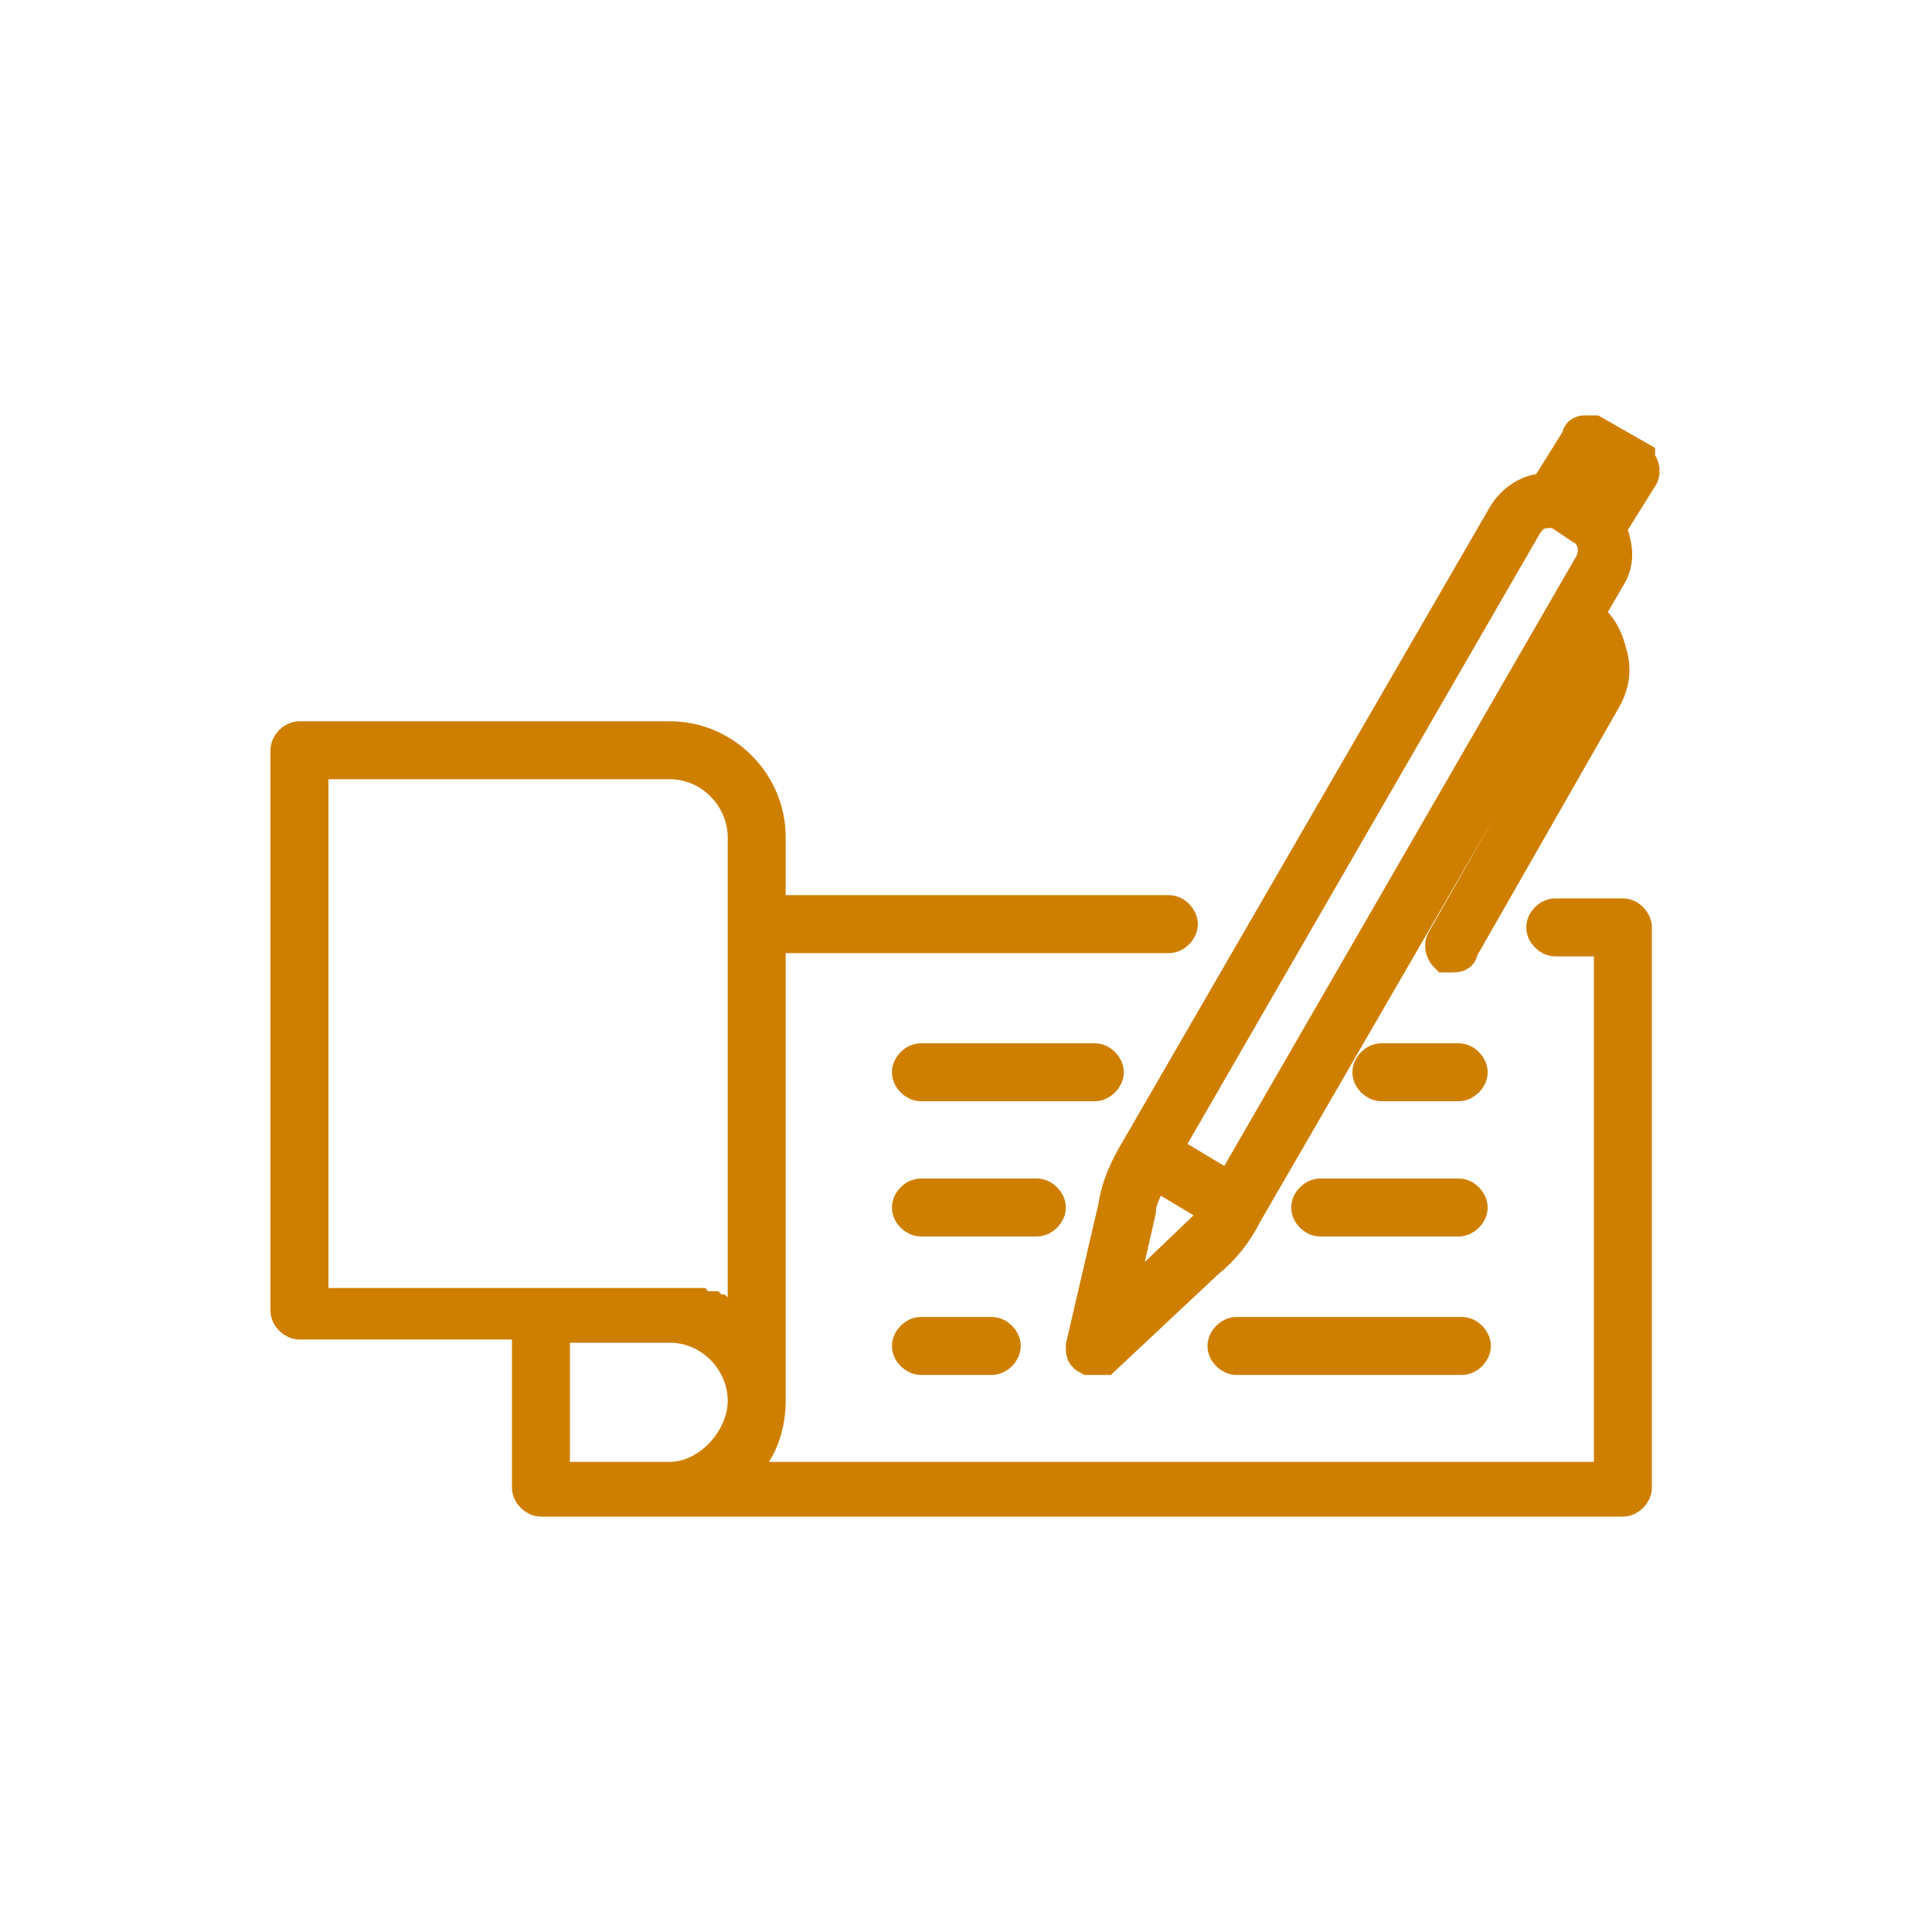 <?xml version="1.0" encoding="UTF-8"?>
<svg id="cheque" xmlns="http://www.w3.org/2000/svg" width="60" height="60" version="1.1" viewBox="0 0 60 60">
  <!-- Generator: Adobe Illustrator 29.4.0, SVG Export Plug-In . SVG Version: 2.1.0 Build 152)  -->
  <path d="M50.4,28.4h-2.1c-.2,0-.4.2-.4.4s.2.4.4.4h1.7v16.7h-27.2c.7-.6,1.1-1.4,1.1-2.4v-14.4h12.4c.2,0,.4-.2.4-.4s-.2-.4-.4-.4h-12.4v-2.3c0-1.7-1.4-3.1-3.1-3.1h-11.5c-.2,0-.4.2-.4.4v17.4c0,.2.2.4.4.4h7.1v5.1c0,.2.2.4.4.4h33.6c.2,0,.4-.2.4-.4v-17.4c0-.2-.2-.4-.4-.4ZM9.7,23.7h11.1c1.3,0,2.3,1.1,2.3,2.3v15.4s0,0,0,0c0,0-.2-.2-.3-.3,0,0-.1-.1-.2-.2-.1,0-.2-.1-.3-.2,0,0-.1,0-.2-.1-.1,0-.3,0-.4-.1,0,0-.1,0-.2,0-.2,0-.4,0-.7,0h-11.1v-16.7ZM17.2,45.9v-4.7h3.6c1.3,0,2.3,1.1,2.3,2.3s-1.1,2.4-2.3,2.4h-3.6Z" fill="#cf7f00" stroke="#cf7f00" stroke-miterlimit="10"/>
  <path d="M45.3,33.7c.2,0,.4-.2.4-.4s-.2-.4-.4-.4h-2.4c-.2,0-.4.2-.4.4s.2.4.4.4h2.4Z" fill="#cf7f00" stroke="#cf7f00" stroke-miterlimit="10"/>
  <path d="M34.4,33.3c0-.2-.2-.4-.4-.4h-5.4c-.2,0-.4.2-.4.4s.2.4.4.4h5.4c.2,0,.4-.2.4-.4Z" fill="#cf7f00" stroke="#cf7f00" stroke-miterlimit="10"/>
  <path d="M40.6,37.5c0,.2.2.4.4.4h4.3c.2,0,.4-.2.4-.4s-.2-.4-.4-.4h-4.3c-.2,0-.4.2-.4.4Z" fill="#cf7f00" stroke="#cf7f00" stroke-miterlimit="10"/>
  <path d="M32.6,37.5c0-.2-.2-.4-.4-.4h-3.6c-.2,0-.4.2-.4.4s.2.4.4.4h3.6c.2,0,.4-.2.4-.4Z" fill="#cf7f00" stroke="#cf7f00" stroke-miterlimit="10"/>
  <path d="M38,41.8c0,.2.2.4.4.4h7c.2,0,.4-.2.4-.4s-.2-.4-.4-.4h-7c-.2,0-.4.2-.4.4Z" fill="#cf7f00" stroke="#cf7f00" stroke-miterlimit="10"/>
  <path d="M28.6,41.4c-.2,0-.4.2-.4.4s.2.4.4.4h2.2c.2,0,.4-.2.4-.4s-.2-.4-.4-.4h-2.2Z" fill="#cf7f00" stroke="#cf7f00" stroke-miterlimit="10"/>
  <path d="M50.9,14.2l-1.4-.8c0,0-.2,0-.3,0,0,0-.2,0-.2.2l-1,1.6c-.5,0-1,.3-1.3.8l-11.4,19.7c-.3.5-.6,1.1-.7,1.8l-1,4.3c0,.2,0,.3.2.4,0,0,.1,0,.2,0,0,0,.2,0,.3,0l3.2-3c.5-.4.9-.9,1.2-1.5l10.3-17.8c.2.2.3.3.3.6,0,.3,0,.7-.1,1l-4.4,7.7c-.1.2,0,.4.1.5,0,0,.1,0,.2,0,.1,0,.3,0,.3-.2l4.4-7.7c.3-.5.4-1,.2-1.6-.1-.4-.3-.8-.7-1.1l.7-1.2c.3-.5.2-1,0-1.5l1-1.6c.1-.2,0-.4-.1-.5ZM37,38.5l-2.3,2.2.7-3.1c0-.4.3-.8.4-1.2l2,1.2c-.2.4-.5.7-.8,1ZM49.4,17.5l-11.2,19.4-2-1.2,11.2-19.4c.2-.3.4-.4.7-.4s.3,0,.4.1l.6.4c.4.2.5.7.3,1.1ZM49.5,15.8l-.7-.4.6-1.1.7.4-.6,1.1Z" fill="#cf7f00" stroke="#cf7f00" stroke-miterlimit="10"/>
</svg>